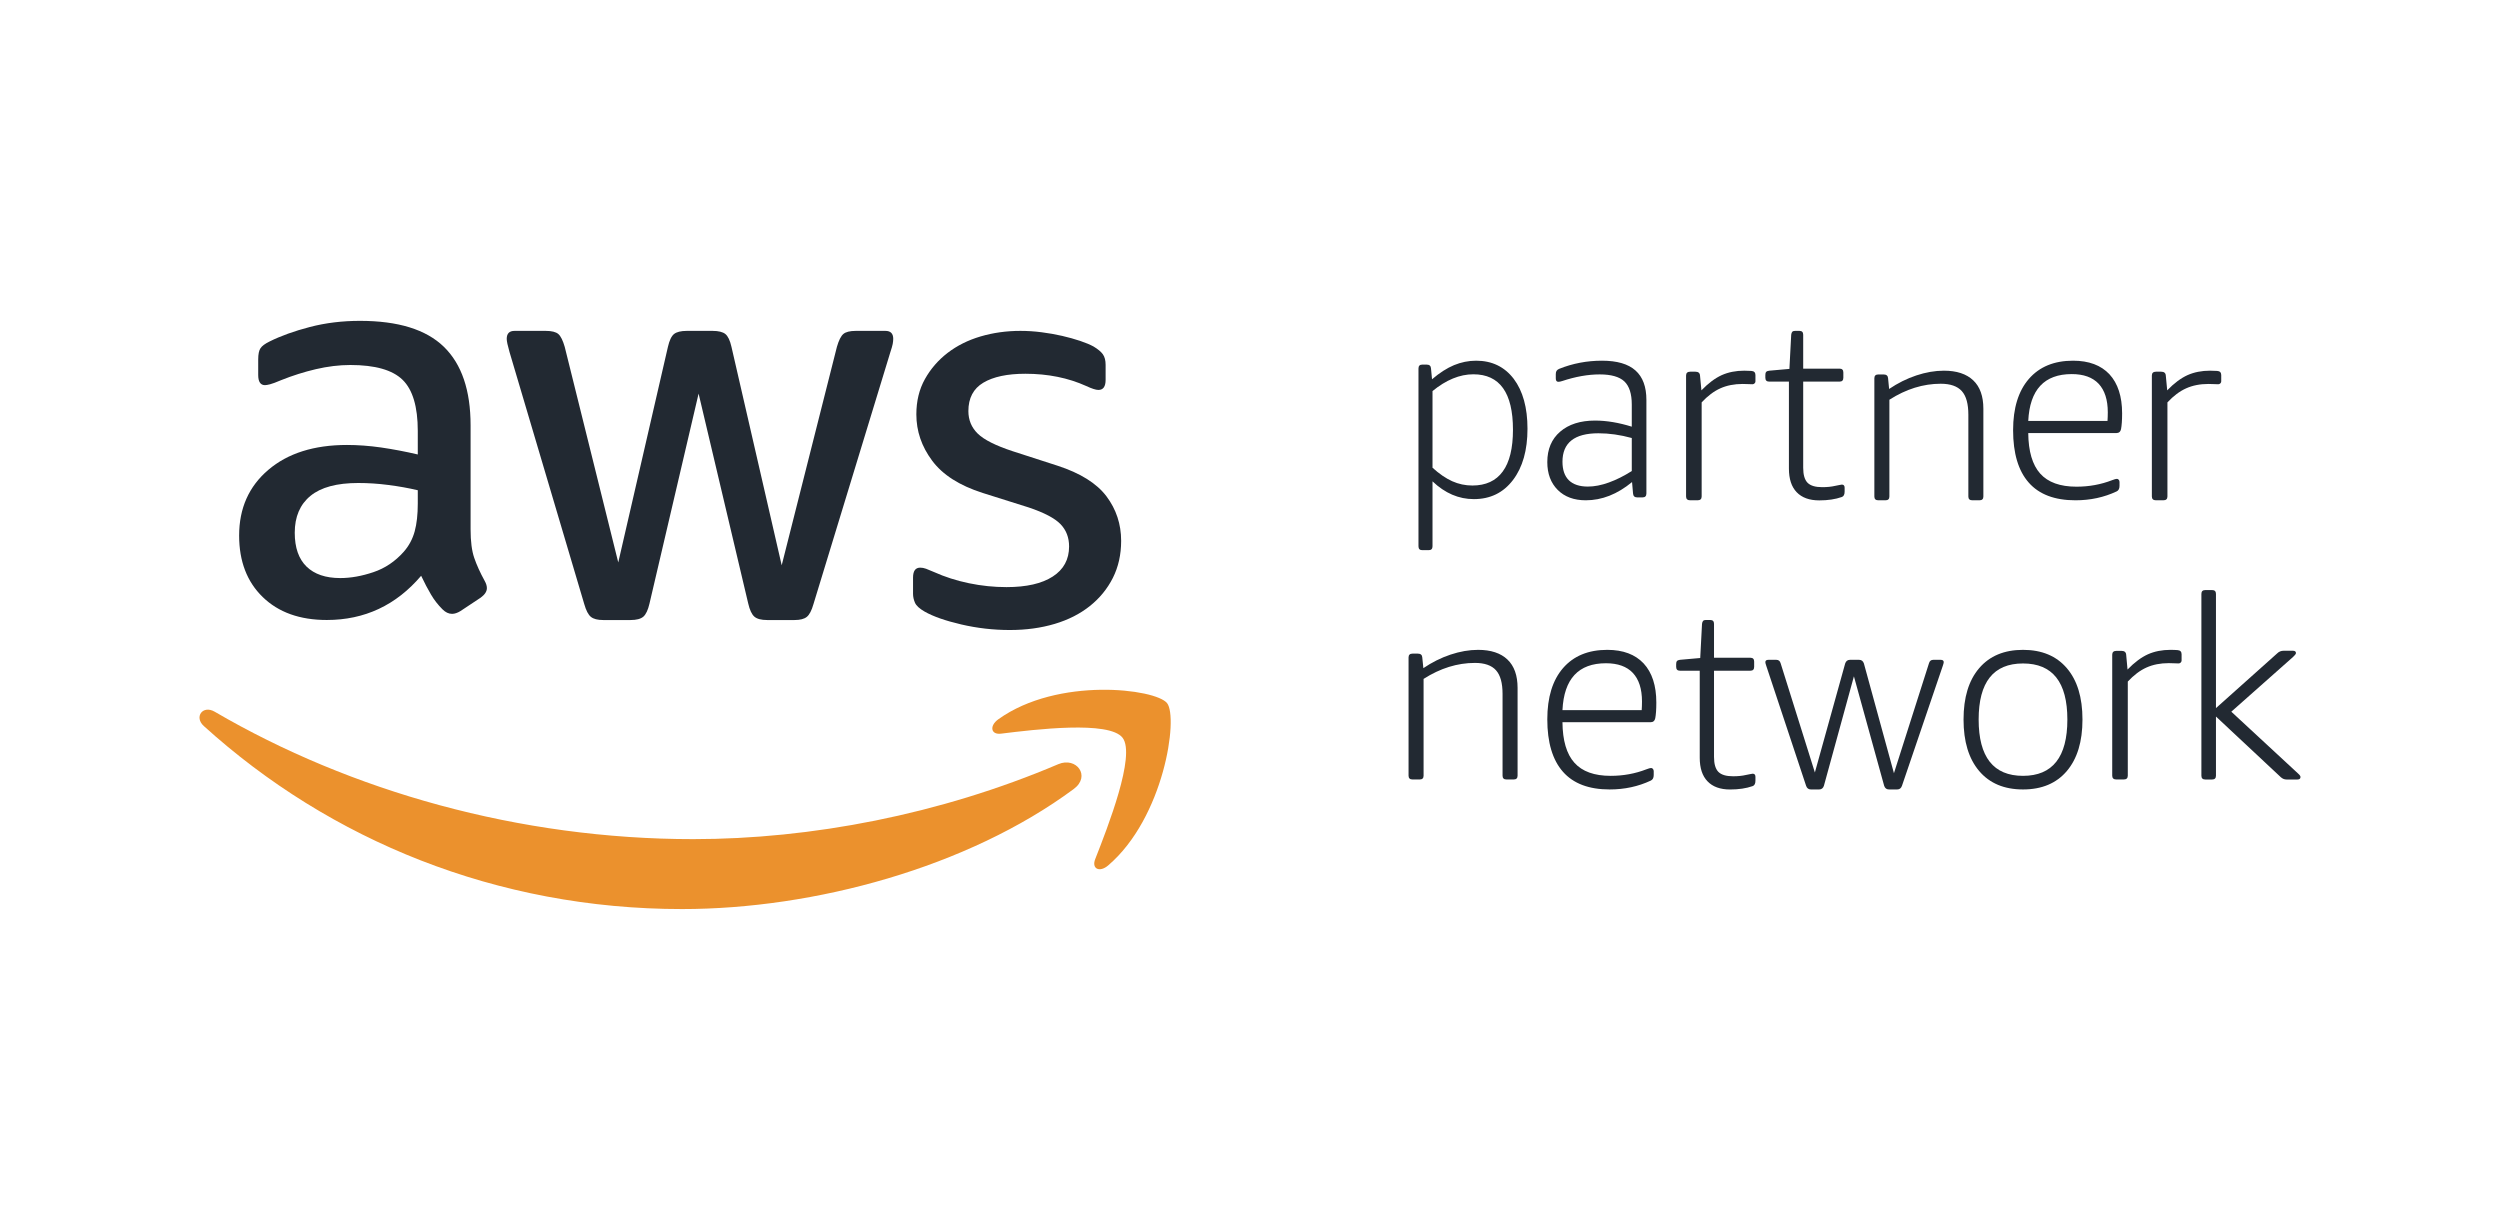 <svg width="187" height="92" viewBox="0 0 187 92" fill="none" xmlns="http://www.w3.org/2000/svg">
<path d="M69.165 45.749C69.8 46.11 70.71 46.431 71.896 46.707C73.082 46.985 74.297 47.125 75.539 47.125C76.754 47.125 77.872 46.971 78.892 46.667C79.912 46.363 80.791 45.914 81.522 45.332C82.252 44.749 82.826 44.05 83.241 43.229C83.653 42.41 83.862 41.485 83.862 40.459C83.862 39.208 83.494 38.097 82.763 37.124C82.031 36.152 80.809 35.39 79.098 34.833L75.746 33.75C74.477 33.332 73.607 32.896 73.138 32.438C72.669 31.98 72.435 31.416 72.435 30.751C72.435 29.776 72.808 29.069 73.553 28.625C74.297 28.181 75.347 27.957 76.7 27.957C78.381 27.957 79.902 28.264 81.253 28.875C81.665 29.069 81.97 29.167 82.163 29.167C82.521 29.167 82.7 28.915 82.7 28.415V27.291C82.7 26.959 82.632 26.694 82.495 26.501C82.355 26.305 82.12 26.112 81.792 25.916C81.541 25.779 81.213 25.64 80.798 25.5C80.383 25.361 79.935 25.236 79.452 25.125C78.969 25.012 78.46 24.923 77.921 24.854C77.382 24.783 76.85 24.75 76.327 24.75C75.277 24.75 74.283 24.889 73.345 25.166C72.407 25.444 71.586 25.855 70.883 26.395C70.177 26.938 69.612 27.591 69.186 28.353C68.757 29.118 68.543 29.998 68.543 30.998C68.543 32.249 68.937 33.401 69.725 34.458C70.51 35.515 71.772 36.32 73.511 36.874L76.946 37.957C78.107 38.347 78.901 38.765 79.328 39.208C79.755 39.654 79.968 40.206 79.968 40.877C79.968 41.846 79.562 42.599 78.746 43.125C77.933 43.651 76.782 43.916 75.29 43.916C74.353 43.916 73.415 43.821 72.475 43.625C71.537 43.43 70.67 43.151 69.868 42.79C69.62 42.682 69.418 42.599 69.267 42.542C69.115 42.486 68.97 42.46 68.832 42.46C68.473 42.46 68.295 42.708 68.295 43.208V44.416C68.295 44.64 68.344 44.862 68.44 45.084C68.536 45.306 68.78 45.527 69.165 45.749Z" fill="#222932"/>
<path d="M31.25 37.675C31.25 38.482 31.174 39.174 31.019 39.745C30.862 40.318 30.591 40.828 30.2 41.273C29.555 41.998 28.798 42.507 27.93 42.798C27.061 43.092 26.235 43.239 25.45 43.239C24.357 43.239 23.517 42.952 22.93 42.382C22.342 41.808 22.047 40.965 22.047 39.849C22.047 38.653 22.439 37.732 23.225 37.09C24.008 36.448 25.198 36.128 26.795 36.128C27.523 36.128 28.272 36.175 29.043 36.275C29.812 36.372 30.548 36.505 31.25 36.67V37.675ZM28.496 33.47C27.613 33.345 26.766 33.283 25.954 33.283C23.492 33.283 21.528 33.904 20.071 35.145C18.615 36.384 17.887 38.023 17.887 40.06C17.887 41.981 18.474 43.518 19.653 44.66C20.828 45.802 22.425 46.375 24.443 46.375C27.271 46.375 29.627 45.273 31.502 43.068C31.754 43.601 31.999 44.068 32.238 44.47C32.475 44.876 32.764 45.245 33.099 45.579C33.323 45.802 33.56 45.916 33.813 45.916C34.011 45.916 34.22 45.844 34.444 45.707L35.957 44.703C36.264 44.478 36.419 44.243 36.419 43.99C36.419 43.824 36.362 43.642 36.252 43.447C35.915 42.834 35.655 42.261 35.474 41.732C35.291 41.204 35.2 40.491 35.2 39.6V31.819C35.2 29.197 34.534 27.238 33.203 25.942C31.871 24.647 29.779 24 26.923 24C25.605 24 24.357 24.152 23.18 24.458C22.004 24.765 20.995 25.128 20.157 25.547C19.819 25.713 19.595 25.879 19.484 26.049C19.371 26.215 19.314 26.495 19.314 26.883V28.053C19.314 28.555 19.484 28.809 19.819 28.809C19.902 28.809 20.029 28.787 20.198 28.745C20.366 28.704 20.645 28.598 21.038 28.432C21.878 28.096 22.739 27.823 23.622 27.615C24.505 27.409 25.366 27.302 26.206 27.302C28.056 27.302 29.357 27.672 30.115 28.411C30.871 29.15 31.25 30.424 31.25 32.236V33.994C30.298 33.771 29.379 33.599 28.496 33.47Z" fill="#222932"/>
<path d="M43.702 45.185C43.841 45.671 44.006 45.989 44.203 46.144C44.399 46.301 44.704 46.379 45.122 46.379H47.165C47.61 46.379 47.928 46.294 48.125 46.125C48.318 45.953 48.472 45.625 48.583 45.142L52.255 29.442L55.967 45.142C56.078 45.625 56.231 45.953 56.427 46.125C56.621 46.294 56.94 46.379 57.386 46.379H59.428C59.846 46.379 60.153 46.301 60.347 46.144C60.543 45.989 60.709 45.671 60.848 45.185L66.603 26.328C66.691 26.074 66.743 25.874 66.774 25.731C66.799 25.588 66.814 25.463 66.814 25.347C66.814 24.95 66.62 24.75 66.231 24.75H64.019C63.572 24.75 63.26 24.829 63.081 24.984C62.899 25.141 62.74 25.463 62.601 25.944L58.471 42.283L54.714 25.944C54.606 25.463 54.45 25.141 54.256 24.984C54.062 24.829 53.743 24.75 53.299 24.75H51.378C50.934 24.75 50.613 24.829 50.419 24.984C50.223 25.141 50.072 25.463 49.961 25.944L46.246 42.071L42.241 25.944C42.102 25.463 41.944 25.141 41.762 24.984C41.58 24.829 41.268 24.75 40.822 24.75H38.487C38.097 24.75 37.903 24.95 37.903 25.347C37.903 25.518 37.972 25.846 38.111 26.328L43.702 45.185Z" fill="#222932"/>
<path d="M79.164 57.159C70.285 60.938 60.634 62.767 51.855 62.767C38.842 62.767 26.242 59.184 16.056 53.234C15.162 52.717 14.502 53.633 15.243 54.305C24.685 62.86 37.166 67.998 51.023 67.998C60.91 67.998 72.395 64.881 80.315 59.018C81.624 58.044 80.504 56.59 79.164 57.159Z" fill="#EB912D"/>
<path d="M74.678 53.8C73.991 54.291 74.111 54.972 74.873 54.878C77.383 54.569 82.974 53.884 83.971 55.187C84.968 56.493 82.862 61.865 81.921 64.263C81.637 64.989 82.25 65.284 82.892 64.733C87.072 61.16 88.153 53.678 87.297 52.595C86.448 51.522 79.139 50.602 74.678 53.8Z" fill="#EB912D"/>
<path d="M110.134 36.317C111.139 36.317 111.898 35.966 112.405 35.268C112.916 34.571 113.17 33.529 113.17 32.146C113.17 29.38 112.182 27.997 110.207 27.997C109.189 27.997 108.17 28.417 107.152 29.251V34.985C107.654 35.444 108.145 35.778 108.622 35.995C109.102 36.21 109.606 36.317 110.134 36.317ZM106.377 41.151C106.193 41.151 106.102 41.053 106.102 40.858V27.568C106.102 27.373 106.193 27.273 106.377 27.273H106.727C106.925 27.273 107.028 27.373 107.04 27.568L107.115 28.37C107.68 27.888 108.228 27.534 108.762 27.312C109.297 27.093 109.847 26.98 110.411 26.98C111.599 26.98 112.538 27.434 113.228 28.339C113.911 29.249 114.256 30.49 114.256 32.071C114.256 33.673 113.896 34.953 113.17 35.907C112.446 36.858 111.473 37.334 110.244 37.334C109.113 37.334 108.086 36.893 107.152 36.005V40.858C107.152 41.053 107.06 41.151 106.875 41.151H106.377Z" fill="#222932"/>
<path d="M118.772 36.396C119.258 36.396 119.784 36.295 120.349 36.089C120.909 35.887 121.481 35.599 122.057 35.233V32.763C121.199 32.527 120.366 32.409 119.562 32.409C117.77 32.409 116.873 33.117 116.873 34.539C116.873 35.147 117.032 35.607 117.351 35.924C117.672 36.236 118.146 36.396 118.772 36.396ZM118.619 37.422C117.736 37.422 117.035 37.164 116.516 36.645C115.997 36.123 115.738 35.429 115.738 34.561C115.738 33.6 116.059 32.842 116.698 32.291C117.339 31.738 118.208 31.459 119.311 31.459C120.167 31.459 121.083 31.612 122.057 31.915V30.257C122.057 29.455 121.871 28.88 121.5 28.527C121.129 28.181 120.514 28.006 119.658 28.006C118.784 28.006 117.851 28.171 116.854 28.501C116.736 28.54 116.64 28.559 116.564 28.559C116.437 28.559 116.373 28.476 116.373 28.304V27.986C116.373 27.881 116.392 27.799 116.43 27.741C116.468 27.679 116.535 27.63 116.624 27.59C117.634 27.184 118.703 26.98 119.83 26.98C120.957 26.98 121.79 27.224 122.333 27.711C122.881 28.198 123.151 28.933 123.151 29.919V36.908C123.151 37.107 123.055 37.205 122.864 37.205H122.46C122.268 37.205 122.165 37.107 122.151 36.908L122.077 36.059C120.974 36.969 119.823 37.422 118.619 37.422Z" fill="#222932"/>
<path d="M126.426 37.422C126.222 37.422 126.118 37.327 126.118 37.134V28.091C126.118 27.901 126.222 27.803 126.426 27.803H126.815C127.034 27.803 127.149 27.901 127.161 28.091L127.266 29.199C127.782 28.663 128.289 28.286 128.785 28.06C129.284 27.838 129.844 27.727 130.469 27.727C130.689 27.727 130.864 27.734 131.002 27.745C131.205 27.758 131.307 27.862 131.307 28.053V28.53C131.307 28.582 131.287 28.63 131.245 28.672C131.205 28.718 131.149 28.742 131.083 28.742C130.974 28.742 130.872 28.737 130.778 28.732C130.681 28.725 130.538 28.72 130.348 28.72C129.721 28.72 129.167 28.83 128.683 29.047C128.199 29.264 127.734 29.614 127.284 30.098V37.134C127.284 37.327 127.182 37.422 126.978 37.422H126.426Z" fill="#222932"/>
<path d="M136.082 37.429C135.343 37.429 134.781 37.224 134.393 36.819C134.002 36.413 133.811 35.825 133.811 35.048V28.544H132.331C132.141 28.544 132.048 28.448 132.048 28.252V28.059C132.048 27.956 132.064 27.878 132.104 27.828C132.141 27.775 132.216 27.743 132.331 27.729L133.848 27.594L133.982 25.039C133.993 24.938 134.021 24.863 134.063 24.817C134.108 24.772 134.173 24.75 134.262 24.75H134.599C134.789 24.75 134.879 24.846 134.879 25.039V27.574H137.602C137.789 27.574 137.882 27.673 137.882 27.864V28.252C137.882 28.448 137.789 28.544 137.602 28.544H134.879V34.992C134.879 35.518 134.99 35.892 135.207 36.112C135.429 36.334 135.792 36.44 136.306 36.44C136.669 36.44 136.989 36.408 137.265 36.343C137.401 36.319 137.51 36.295 137.592 36.278C137.674 36.257 137.733 36.247 137.77 36.247C137.908 36.247 137.978 36.327 137.978 36.481V36.77C137.978 36.99 137.908 37.127 137.77 37.176C137.284 37.347 136.723 37.429 136.082 37.429Z" fill="#222932"/>
<path d="M140.499 37.422C140.302 37.422 140.202 37.329 140.202 37.14V28.291C140.202 28.105 140.302 28.009 140.499 28.009H140.894C141.103 28.009 141.216 28.105 141.228 28.291L141.306 29.095C141.949 28.66 142.627 28.321 143.336 28.084C144.045 27.848 144.734 27.727 145.402 27.727C146.361 27.727 147.092 27.969 147.598 28.45C148.104 28.93 148.356 29.639 148.356 30.574V37.14C148.356 37.329 148.258 37.422 148.062 37.422H147.532C147.333 37.422 147.233 37.329 147.233 37.14V31.024C147.233 30.212 147.073 29.623 146.744 29.254C146.413 28.888 145.89 28.704 145.167 28.704C143.853 28.704 142.575 29.102 141.326 29.9V37.14C141.326 37.329 141.228 37.422 141.032 37.422H140.499Z" fill="#222932"/>
<path d="M157.641 31.487C157.653 31.304 157.663 31.089 157.663 30.84C157.663 29.9 157.431 29.19 156.977 28.704C156.522 28.223 155.852 27.982 154.967 27.982C152.914 27.982 151.827 29.148 151.713 31.487H157.641ZM155.242 37.422C153.694 37.422 152.529 36.983 151.752 36.101C150.971 35.217 150.58 33.909 150.58 32.173C150.58 30.528 150.974 29.251 151.759 28.343C152.546 27.435 153.647 26.98 155.066 26.98C156.25 26.98 157.157 27.322 157.789 27.999C158.416 28.68 158.734 29.654 158.734 30.918C158.734 31.441 158.705 31.834 158.654 32.095C158.615 32.29 158.503 32.391 158.323 32.391H151.713C151.725 33.76 152.024 34.773 152.607 35.425C153.193 36.079 154.097 36.404 155.322 36.404C156.258 36.404 157.147 36.243 157.99 35.916C158.16 35.85 158.277 35.818 158.343 35.818C158.396 35.818 158.44 35.84 158.479 35.884C158.518 35.93 158.54 35.986 158.54 36.052V36.345C158.54 36.555 158.464 36.692 158.323 36.758C157.385 37.2 156.36 37.422 155.242 37.422Z" fill="#222932"/>
<path d="M161.267 37.422C161.063 37.422 160.959 37.327 160.959 37.134V28.091C160.959 27.901 161.063 27.803 161.267 27.803H161.657C161.875 27.803 161.99 27.901 162.002 28.091L162.107 29.199C162.621 28.663 163.13 28.286 163.626 28.06C164.125 27.838 164.685 27.727 165.311 27.727C165.53 27.727 165.705 27.734 165.843 27.745C166.046 27.758 166.148 27.862 166.148 28.053V28.53C166.148 28.582 166.128 28.63 166.087 28.672C166.046 28.718 165.99 28.742 165.924 28.742C165.814 28.742 165.713 28.737 165.618 28.732C165.522 28.725 165.379 28.72 165.189 28.72C164.563 28.72 164.008 28.83 163.525 29.047C163.041 29.264 162.572 29.614 162.124 30.098V37.134C162.124 37.327 162.023 37.422 161.819 37.422H161.267Z" fill="#222932"/>
<path d="M105.658 58.305C105.461 58.305 105.36 58.212 105.36 58.023V49.173C105.36 48.987 105.461 48.891 105.658 48.891H106.052C106.261 48.891 106.374 48.987 106.386 49.173L106.467 49.978C107.108 49.542 107.785 49.204 108.494 48.966C109.203 48.73 109.893 48.609 110.56 48.609C111.519 48.609 112.251 48.851 112.756 49.332C113.262 49.812 113.515 50.521 113.515 51.456V58.023C113.515 58.212 113.416 58.305 113.22 58.305H112.69C112.491 58.305 112.391 58.212 112.391 58.023V51.906C112.391 51.095 112.231 50.505 111.9 50.136C111.574 49.77 111.048 49.586 110.325 49.586C109.011 49.586 107.733 49.984 106.484 50.782V58.023C106.484 58.212 106.386 58.305 106.19 58.305H105.658Z" fill="#222932"/>
<path d="M122.799 53.116C122.811 52.933 122.821 52.718 122.821 52.469C122.821 51.529 122.59 50.819 122.136 50.333C121.681 49.852 121.01 49.611 120.126 49.611C118.072 49.611 116.985 50.778 116.872 53.116H122.799ZM120.4 59.051C118.852 59.051 117.688 58.612 116.91 57.73C116.13 56.846 115.738 55.538 115.738 53.802C115.738 52.157 116.132 50.88 116.917 49.971C117.705 49.064 118.806 48.609 120.225 48.609C121.408 48.609 122.313 48.951 122.947 49.628C123.574 50.308 123.893 51.283 123.893 52.547C123.893 53.069 123.864 53.463 123.813 53.724C123.773 53.919 123.662 54.02 123.482 54.02H116.872C116.884 55.389 117.18 56.403 117.766 57.054C118.351 57.709 119.255 58.033 120.478 58.033C121.416 58.033 122.305 57.872 123.149 57.545C123.319 57.479 123.436 57.447 123.501 57.447C123.554 57.447 123.598 57.469 123.637 57.513C123.677 57.559 123.698 57.615 123.698 57.681V57.974C123.698 58.184 123.623 58.321 123.482 58.387C122.544 58.829 121.518 59.051 120.4 59.051Z" fill="#222932"/>
<path d="M129.411 59.054C128.672 59.054 128.11 58.849 127.723 58.444C127.331 58.038 127.14 57.45 127.14 56.673V50.169H125.658C125.471 50.169 125.377 50.073 125.377 49.877V49.684C125.377 49.581 125.393 49.503 125.433 49.453C125.471 49.4 125.545 49.369 125.658 49.354L127.177 49.219L127.311 46.664C127.322 46.563 127.351 46.488 127.393 46.442C127.437 46.397 127.502 46.375 127.591 46.375H127.928C128.118 46.375 128.208 46.472 128.208 46.664V49.2H130.931C131.118 49.2 131.211 49.298 131.211 49.489V49.877C131.211 50.073 131.118 50.169 130.931 50.169H128.208V56.618C128.208 57.144 128.319 57.518 128.536 57.737C128.758 57.959 129.121 58.065 129.637 58.065C129.998 58.065 130.318 58.034 130.594 57.968C130.73 57.944 130.839 57.92 130.921 57.903C131.003 57.882 131.062 57.872 131.099 57.872C131.237 57.872 131.307 57.952 131.307 58.106V58.396C131.307 58.615 131.237 58.752 131.099 58.801C130.613 58.972 130.052 59.054 129.411 59.054Z" fill="#222932"/>
<path d="M135.455 59.051C135.28 59.051 135.161 58.962 135.098 58.782L132.122 49.819C132.071 49.678 132.048 49.581 132.048 49.529C132.048 49.416 132.122 49.355 132.274 49.355H132.873C133.034 49.355 133.141 49.44 133.19 49.608L135.753 57.781L138.02 49.625C138.081 49.447 138.2 49.355 138.374 49.355H139.065C139.239 49.355 139.358 49.447 139.419 49.625L141.667 57.836L144.289 49.608C144.337 49.44 144.442 49.355 144.605 49.355H145.168C145.316 49.355 145.391 49.416 145.391 49.529C145.391 49.581 145.366 49.678 145.316 49.819L142.266 58.782C142.201 58.962 142.085 59.051 141.91 59.051H141.294C141.119 59.051 140.998 58.962 140.937 58.782L138.673 50.59L136.427 58.782C136.366 58.962 136.245 59.051 136.073 59.051H135.455Z" fill="#222932"/>
<path d="M151.322 58.033C153.532 58.033 154.639 56.629 154.639 53.821C154.639 51.026 153.532 49.627 151.322 49.627C149.109 49.627 148.003 51.026 148.003 53.821C148.003 56.629 149.109 58.033 151.322 58.033ZM151.322 59.051C149.917 59.051 148.822 58.592 148.041 57.671C147.26 56.748 146.873 55.467 146.873 53.821C146.873 52.173 147.26 50.894 148.041 49.981C148.822 49.066 149.917 48.609 151.322 48.609C152.727 48.609 153.821 49.066 154.601 49.981C155.382 50.894 155.769 52.173 155.769 53.821C155.769 55.467 155.382 56.748 154.601 57.671C153.821 58.592 152.727 59.051 151.322 59.051Z" fill="#222932"/>
<path d="M158.302 58.305C158.099 58.305 157.994 58.21 157.994 58.017V48.974C157.994 48.784 158.099 48.685 158.302 48.685H158.692C158.908 48.685 159.025 48.784 159.038 48.974L159.139 50.082C159.656 49.546 160.165 49.169 160.661 48.943C161.16 48.721 161.72 48.609 162.345 48.609C162.564 48.609 162.74 48.617 162.878 48.628C163.081 48.641 163.183 48.745 163.183 48.936V49.412C163.183 49.465 163.162 49.513 163.121 49.555C163.081 49.6 163.025 49.625 162.959 49.625C162.85 49.625 162.748 49.619 162.654 49.615C162.557 49.608 162.414 49.603 162.223 49.603C161.598 49.603 161.042 49.713 160.56 49.929C160.076 50.146 159.611 50.496 159.159 50.98V58.017C159.159 58.21 159.058 58.305 158.854 58.305H158.302Z" fill="#222932"/>
<path d="M164.952 58.307C164.762 58.307 164.664 58.212 164.664 58.019V44.425C164.664 44.232 164.762 44.137 164.952 44.137H165.469C165.659 44.137 165.754 44.232 165.754 44.425V52.967L170.339 48.868C170.466 48.742 170.627 48.675 170.818 48.675H171.506C171.655 48.675 171.737 48.734 171.737 48.847C171.737 48.914 171.665 49.009 171.525 49.136L166.902 53.235L171.906 57.869C172.02 57.969 172.077 58.054 172.077 58.116C172.077 58.243 172.003 58.307 171.849 58.307H171.027C170.873 58.307 170.737 58.25 170.606 58.135L165.754 53.597V58.019C165.754 58.212 165.659 58.307 165.469 58.307H164.952Z" fill="#222932"/>
</svg>
